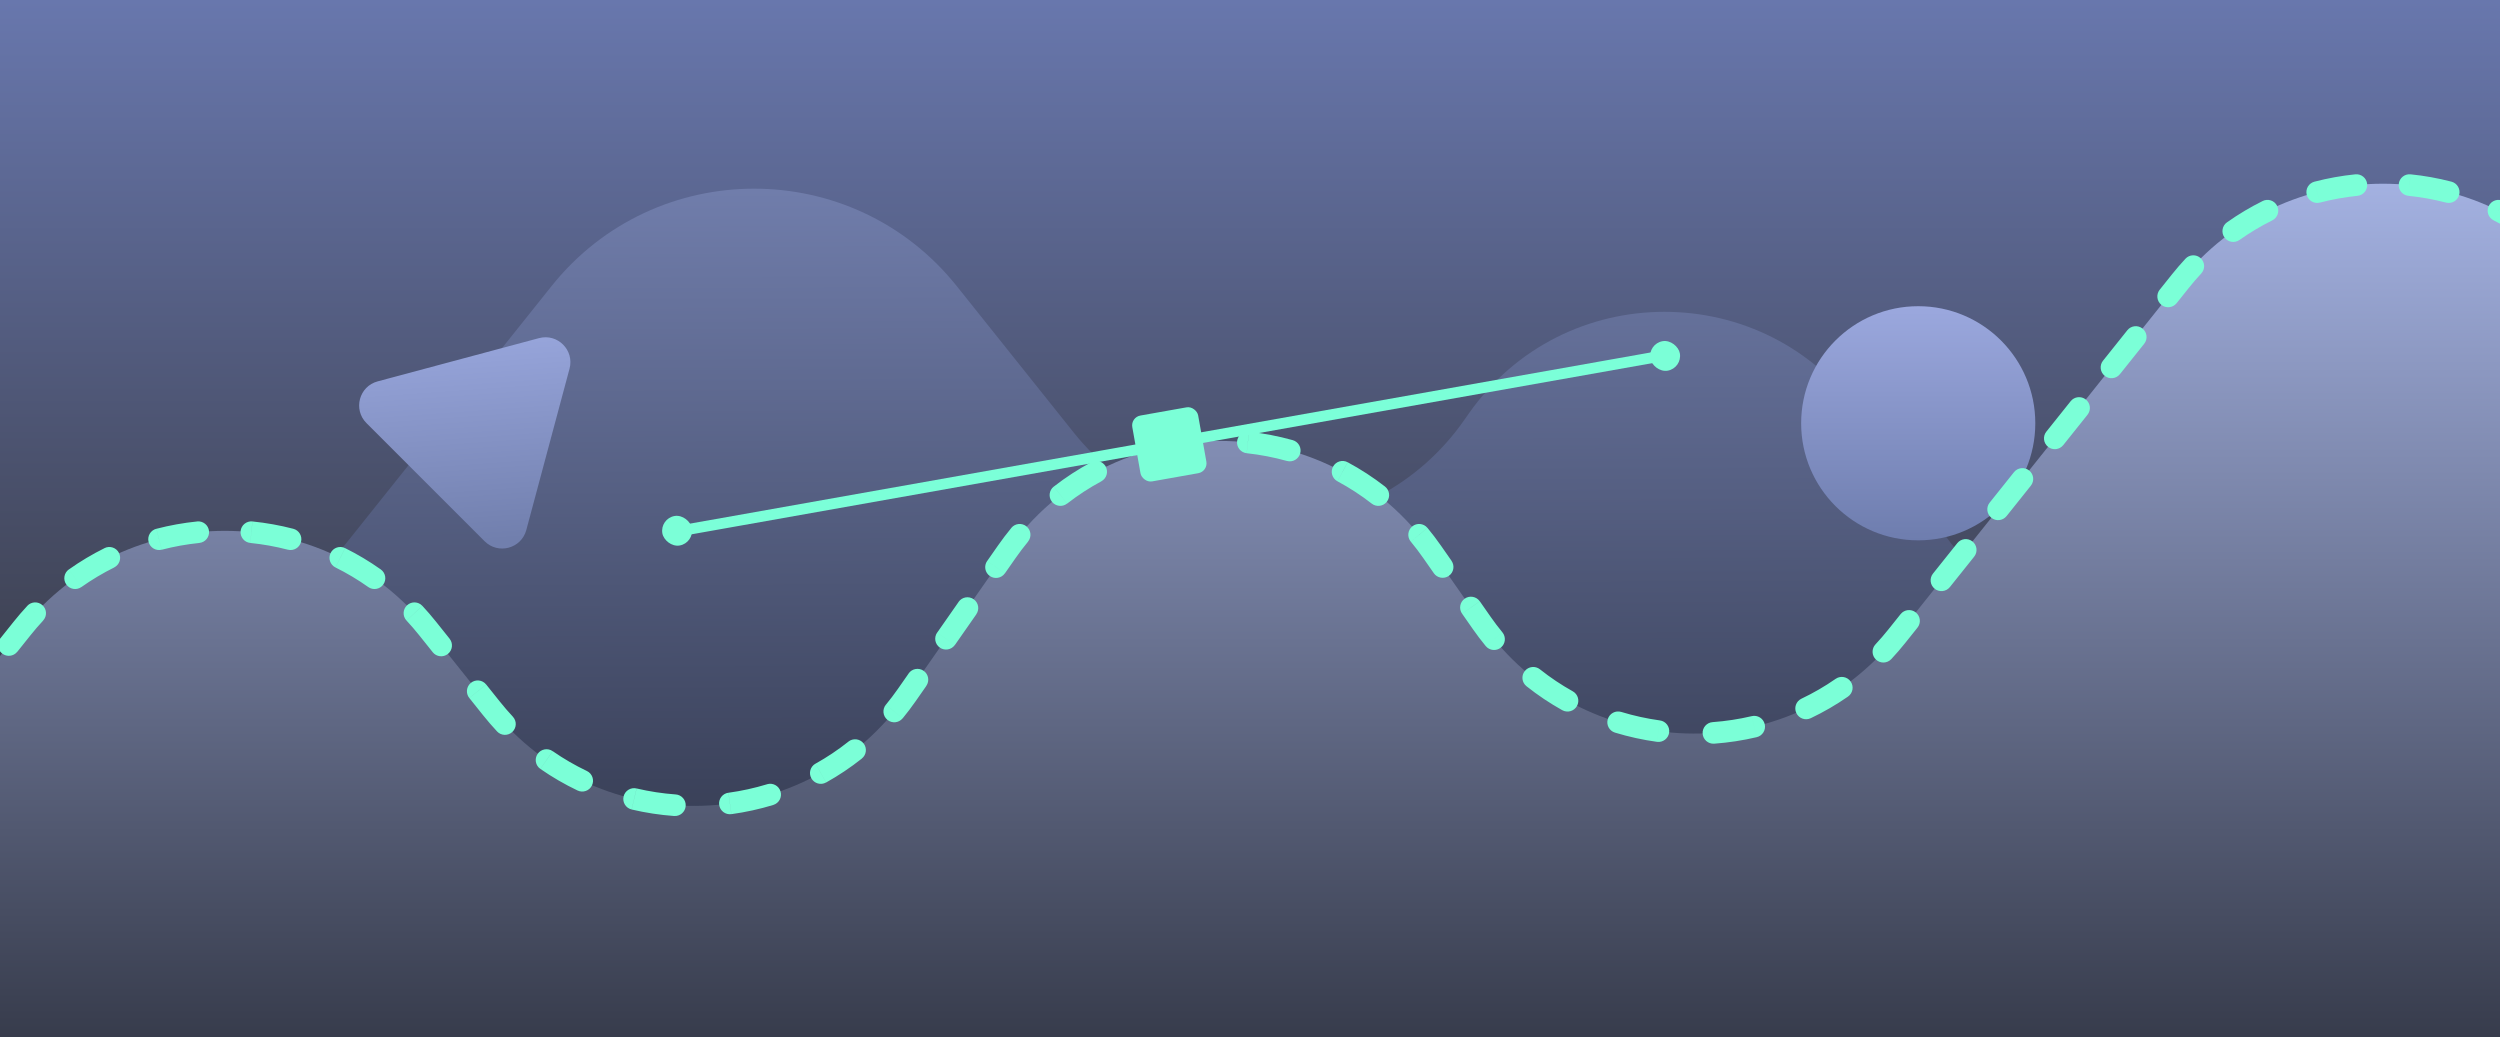 <svg fill="none" height="288" viewBox="0 0 694 288" width="694" xmlns="http://www.w3.org/2000/svg" xmlns:xlink="http://www.w3.org/1999/xlink"><linearGradient id="a" gradientUnits="userSpaceOnUse" x1="347" x2="347" y1="0" y2="288"><stop offset="0" stop-color="#6877ad"/><stop offset="1" stop-color="#26231e"/></linearGradient><linearGradient id="b" gradientUnits="userSpaceOnUse" x1="352.73" x2="354" y1="52.374" y2="407.5"><stop offset="0" stop-color="#707dab"/><stop offset="1"/></linearGradient><linearGradient id="c" gradientUnits="userSpaceOnUse" x1="411.952" x2="411.952" y1="51" y2="409.125"><stop offset="0" stop-color="#a3b1e1"/><stop offset="1"/></linearGradient><linearGradient id="d" gradientUnits="userSpaceOnUse" x1="532.5" x2="532.5" y1="85" y2="150"><stop offset="0" stop-color="#9ba8de"/><stop offset="1" stop-color="#6e7dae"/></linearGradient><linearGradient id="e" gradientUnits="userSpaceOnUse" x1="132" x2="136" y1="94.001" y2="150"><stop offset="0" stop-color="#97a5db"/><stop offset="1" stop-color="#717fad"/></linearGradient><clipPath id="f"><path d="m0 0h694v288h-694z"/></clipPath><g clip-path="url(#f)"><path d="m0 0h694v288h-694z" fill="url(#a)"/><path clip-rule="evenodd" d="m265.612 79.444c-28.825-36.091-83.696-36.091-112.52 0l-128.705 161.153c-37.658 47.152-4.085 116.932 56.26 116.932h394.081c5.232 0 8.143-6.051 4.878-10.14-3.265-4.088-.354-10.139 4.878-10.139h185.798c.587 0 .932-.661.595-1.143-.336-.481.009-1.142.596-1.142h60.251c26.942 0 41.93-31.155 25.115-52.205l-105.258-131.77c-14.072-17.616-40.856-17.616-54.928 0-14.658 18.35-42.841 17.44-56.285-1.816l-23.907-34.242c-26.41-37.828-82.408-37.828-108.819 0l-1.131 1.621c-25.909 37.11-80.226 38.861-108.471 3.495z" fill="url(#b)" fill-rule="evenodd"/><path clip-rule="evenodd" d="m605.24 78.068c28.825-36.091 83.695-36.091 112.52 0l166.019 207.875c37.658 47.153 4.085 116.932-56.26 116.932h-251.846c-1.607 0-2.55 1.808-1.63 3.125s-.023 3.125-1.629 3.125h-436.576c-14.78 0-23.451-16.629-14.99-28.748 8.461-12.12-.21-28.749-14.991-28.749h-97.534c-57.952 0-90.191-67.014-54.022-112.293l51.85-64.91c28.824-36.084 83.687-36.084 112.511 0l17.759 22.232c30.024 37.586 87.754 35.723 115.291-3.721l27.754-39.752c28.656-41.045 89.416-41.045 118.071 0l13.737 19.675c27.54 39.446 85.274 41.306 115.295 3.716z" fill="url(#c)" fill-rule="evenodd"/><circle cx="532.5" cy="117.5" fill="url(#d)" r="32.5"/><path d="m411.273 172.859 2.46-1.717zm115.295 3.716 2.345 1.872zm-247.103-23.391-2.46-1.718zm118.071 0-2.459 1.717zm-261.116 43.473 2.344-1.873zm115.291-3.721-2.459-1.717zm-245.561-18.511-2.344-1.872zm112.511 0 2.344-1.872zm-164.36 64.91-2.344-1.873zm164.087 139.324c-.948 1.359-.616 3.229.742 4.177 1.359.949 3.229.616 4.178-.742zm4.92 3.435c.948-1.359.616-3.229-.743-4.177-1.358-.949-3.229-.616-4.177.742zm453.195 22.189c-.949-1.359-2.819-1.691-4.177-.743-1.359.949-1.691 2.819-.743 4.177zm-4.92 3.434c.949 1.359 2.819 1.691 4.177.743 1.359-.949 1.691-2.819.743-4.177zm146.177-329.649 2.344-1.872zm-112.52 0 2.345 1.872zm278.539 207.875 2.344-1.872zm-472.99-119.017c-.948-1.359-2.818-1.691-4.177-.743-1.358.949-1.691 2.819-.742 4.178zm-12.769-7.809c.949 1.359 2.819 1.691 4.177.743 1.359-.949 1.691-2.819.743-4.177zm-1.761-12.574c-1.054-1.279-2.944-1.461-4.223-.407-1.278 1.054-1.46 2.945-.407 4.223zm-15.472-6.74c1.307 1.018 3.192.782 4.209-.525 1.018-1.308.783-3.193-.525-4.21zm-6.672-11.481c-1.459-.785-3.278-.239-4.063 1.221-.785 1.459-.239 3.278 1.221 4.063zm-16.879-.363c1.596.445 3.25-.488 3.696-2.084.445-1.596-.488-3.25-2.084-3.696zm-10.512-8.113c-1.648-.179-3.128 1.011-3.307 2.658-.18 1.647 1.01 3.128 2.657 3.307zm-15.797 5.965c1.647-.179 2.837-1.66 2.658-3.307s-1.66-2.837-3.307-2.658zm-12.774-3.632c-1.595.446-2.528 2.1-2.083 3.696s2.1 2.529 3.696 2.084zm-12.424 11.427c1.459-.785 2.006-2.604 1.221-4.063-.785-1.46-2.604-2.006-4.064-1.221zm-13.198 1.462c-1.308 1.017-1.543 2.902-.526 4.21s2.902 1.543 4.21.525zm-7.159 15.291c1.054-1.278.872-3.169-.407-4.223-1.278-1.054-3.169-.871-4.223.407zm-11.34 5.367c-.949 1.358-.616 3.228.742 4.177 1.359.948 3.229.616 4.177-.743zm-3.01 14.792c.948-1.358.616-3.228-.743-4.177-1.358-.948-3.228-.616-4.177.743zm-10.867 5.084c-.949 1.358-.616 3.229.742 4.177 1.359.949 3.229.616 4.177-.742zm-3.01 14.793c.948-1.359.616-3.229-.743-4.178-1.358-.948-3.228-.616-4.177.743zm-11.219 5.216c-1.051 1.281-.864 3.171.417 4.222s3.171.864 4.222-.417zm-6.687 14.964c1.297-1.03 1.514-2.917.484-4.215s-2.918-1.514-4.215-.484zm-12.849 1.408c-1.447.808-1.965 2.636-1.157 4.082.808 1.447 2.636 1.964 4.082 1.157zm-11.71 11.464c1.585-.483 2.479-2.159 1.996-3.744s-2.159-2.478-3.744-1.996zm-12.476-3.383c-1.641.227-2.788 1.741-2.561 3.382.226 1.641 1.741 2.788 3.382 2.562zm-15.066 6.456c1.652.121 3.089-1.121 3.21-2.774.12-1.652-1.122-3.09-2.775-3.21zm-10.422-7.644c-1.613-.38-3.228.62-3.608 2.233-.379 1.613.621 3.228 2.234 3.607zm-16.381.572c1.496.712 3.286.078 3.999-1.418.713-1.495.079-3.286-1.417-3.999zm-6.911-10.923c-1.361-.945-3.23-.607-4.175.754-.944 1.362-.606 3.231.755 4.175zm-15.442-5.476c1.131 1.211 3.029 1.275 4.24.144s1.275-3.03.144-4.24zm-3.023-13.028c-1.034-1.295-2.922-1.506-4.217-.472-1.294 1.034-1.505 2.922-.471 4.216zm-14.836-8.96c1.034 1.295 2.922 1.506 4.216.472 1.295-1.034 1.506-2.922.472-4.216zm-2.882-12.876c-1.129-1.213-3.027-1.282-4.24-.154-1.214 1.128-1.283 3.027-.154 4.24zm-15.013-5.219c1.352.958 3.224.639 4.182-.713s.638-3.225-.714-4.182zm-6.429-10.807c-1.484-.737-3.284-.131-4.021 1.353-.736 1.485-.13 3.285 1.354 4.021zm-15.893.437c1.603.417 3.241-.545 3.659-2.148.417-1.604-.545-3.242-2.148-3.659zm-9.827-7.845c-1.648-.167-3.121 1.033-3.288 2.681-.168 1.648 1.032 3.121 2.681 3.289zm-14.737 5.97c1.648-.168 2.849-1.641 2.681-3.289s-1.64-2.848-3.288-2.681zm-11.945-3.932c-1.603.417-2.565 2.055-2.148 3.659.417 1.603 2.055 2.565 3.659 2.148zm-11.716 10.744c1.484-.736 2.09-2.536 1.354-4.021-.736-1.484-2.537-2.09-4.021-1.353zm-12.564.538c-1.352.957-1.671 2.83-.714 4.182.958 1.352 2.83 1.671 4.182.713zm-7.151 14.2c1.128-1.213 1.059-3.112-.154-4.24-1.213-1.128-3.112-1.059-4.24.154zm-11.862 4.918c-1.034 1.295-.823 3.182.472 4.216 1.295 1.034 3.182.823 4.216-.471zm-5.188 16.109c1.034-1.295.823-3.183-.472-4.217s-3.182-.823-4.216.472zm-12.095 5.528c-1.034 1.294-.823 3.182.472 4.216 1.295 1.034 3.182.823 4.216-.472zm-5.188 16.108c1.034-1.295.823-3.182-.472-4.216-1.294-1.034-3.182-.823-4.216.471zm-12.095 5.528c-1.034 1.295-.823 3.182.472 4.216 1.294 1.034 3.182.823 4.216-.471zm-5.188 16.109c1.034-1.295.823-3.183-.472-4.217s-3.182-.823-4.216.472zm-11.825 5.537c-.934 1.368-.581 3.235.788 4.168 1.369.934 3.235.581 4.169-.787zm-1.741 15.83c.624-1.535-.114-3.285-1.649-3.909-1.535-.624-3.285.114-3.909 1.649zm-9.023 8.793c-.363 1.616.653 3.221 2.269 3.584 1.617.364 3.221-.652 3.585-2.269zm4.293 15.339c.002-1.656-1.339-3.001-2.996-3.004-1.657-.002-3.002 1.339-3.004 2.996zm-5.08 11.526c.264 1.635 1.804 2.747 3.439 2.484 1.636-.264 2.748-1.804 2.484-3.44zm9.633 12.69c-.6-1.545-2.338-2.311-3.882-1.711-1.545.599-2.311 2.337-1.711 3.882zm-.584 12.585c.833 1.432 2.669 1.918 4.101 1.086 1.433-.833 1.919-2.669 1.086-4.102zm13.534 8.4c-1.113-1.227-3.011-1.319-4.238-.206-1.227 1.113-1.319 3.011-.206 4.238zm3.994 11.948c1.296 1.033 3.183.819 4.216-.477s.819-3.183-.477-4.216zm15.67 2.84c-1.49-.725-3.285-.105-4.01 1.385s-.105 3.285 1.385 4.01zm8.172 9.587c1.589.47 3.258-.437 3.728-2.025.47-1.589-.436-3.258-2.025-3.729zm15.611-3.217c-1.652-.125-3.093 1.113-3.217 2.766-.125 1.652 1.113 3.092 2.766 3.217zm12.288 6.199c1.657 0 3-1.343 3-3s-1.343-3-3-3zm18.578-6c-1.657 0-3 1.343-3 3s1.343 3 3 3zm13.934 6c1.657 0 3-1.343 3-3s-1.343-3-3-3zm18.578-6c-1.657 0-3 1.343-3 3s1.343 3 3 3zm13.934 6c1.657 0 3-1.343 3-3s-1.343-3-3-3zm18.578-6c-1.657 0-3 1.343-3 3s1.343 3 3 3zm13.867 7.607c1.48.746 3.284.151 4.03-1.329.746-1.479.151-3.283-1.329-4.029zm14.202 16.699c.236-1.64-.903-3.161-2.543-3.396-1.64-.236-3.16.903-3.396 2.543zm-12.225 14.886c-.235 1.64.904 3.16 2.544 3.396 1.64.235 3.16-.904 3.395-2.544zm14.202 16.698c-1.479-.746-3.283-.151-4.029 1.329-.746 1.479-.151 3.283 1.328 4.029zm12.748 7.607c1.657 0 3-1.343 3-3s-1.343-3-3-3zm15.592-6c-1.656 0-3 1.343-3 3s1.344 3 3 3zm11.694 6c1.657 0 3-1.343 3-3s-1.343-3-3-3zm15.592-6c-1.657 0-3 1.343-3 3s1.343 3 3 3zm11.694 6c1.657 0 3-1.343 3-3s-1.343-3-3-3zm15.592-6c-1.657 0-3 1.343-3 3s1.343 3 3 3zm11.694 6c1.657 0 3-1.343 3-3s-1.343-3-3-3zm15.592-6c-1.657 0-3 1.343-3 3s1.343 3 3 3zm11.694 6c1.657 0 3-1.343 3-3s-1.343-3-3-3zm15.592-6c-1.657 0-3 1.343-3 3s1.343 3 3 3zm11.694 6c1.657 0 3-1.343 3-3s-1.343-3-3-3zm15.592-6c-1.657 0-3 1.343-3 3s1.343 3 3 3zm11.694 6c1.657 0 3-1.343 3-3s-1.343-3-3-3zm15.592-6c-1.657 0-3 1.343-3 3s1.343 3 3 3zm11.694 6c1.657 0 3-1.343 3-3s-1.343-3-3-3zm15.592-6c-1.657 0-3 1.343-3 3s1.343 3 3 3zm11.694 6c1.657 0 3-1.343 3-3s-1.343-3-3-3zm15.592-6c-1.657 0-3 1.343-3 3s1.343 3 3 3zm11.694 6c1.657 0 3-1.343 3-3s-1.343-3-3-3zm15.592-6c-1.657 0-3 1.343-3 3s1.343 3 3 3zm11.694 6c1.657 0 3-1.343 3-3s-1.343-3-3-3zm15.592-6c-1.657 0-3 1.343-3 3s1.343 3 3 3zm11.694 6c1.657 0 3-1.343 3-3s-1.343-3-3-3zm15.592-6c-1.657 0-3 1.343-3 3s1.343 3 3 3zm11.694 6c1.657 0 3-1.343 3-3s-1.343-3-3-3zm15.592-6c-1.657 0-3 1.343-3 3s1.343 3 3 3zm11.694 6c1.657 0 3-1.343 3-3s-1.343-3-3-3zm15.592-6c-1.657 0-3 1.343-3 3s1.343 3 3 3zm11.694 6c1.656 0 3-1.343 3-3s-1.344-3-3-3zm15.592-6c-1.657 0-3 1.343-3 3s1.343 3 3 3zm11.694 6c1.656 0 3-1.343 3-3s-1.344-3-3-3zm15.592-6c-1.657 0-3 1.343-3 3s1.343 3 3 3zm8.094 5.469c1.479-.745 2.074-2.549 1.328-4.029-.745-1.479-2.549-2.074-4.029-1.328zm-3.246-4.312c.236 1.64 1.756 2.778 3.396 2.543 1.64-.236 2.779-1.756 2.543-3.396zm5.256-2.564c-.236-1.64-1.756-2.778-3.396-2.543s-2.779 1.756-2.543 3.396zm-3.246-4.312c-1.479.745-2.074 2.549-1.328 4.029.745 1.479 2.549 2.074 4.029 1.328zm8.244 5.469c1.657 0 3-1.343 3-3s-1.343-3-3-3zm15.99-6c-1.657 0-3 1.343-3 3s1.343 3 3 3zm11.993 6c1.657 0 3-1.343 3-3s-1.343-3-3-3zm15.99-6c-1.657 0-3 1.343-3 3s1.343 3 3 3zm11.993 6c1.657 0 3-1.343 3-3s-1.343-3-3-3zm15.99-6c-1.657 0-3 1.343-3 3s1.343 3 3 3zm11.993 6c1.657 0 3-1.343 3-3s-1.343-3-3-3zm15.99-6c-1.657 0-3 1.343-3 3s1.343 3 3 3zm11.993 6c1.657 0 3-1.343 3-3s-1.343-3-3-3zm15.99-6c-1.657 0-3 1.343-3 3s1.343 3 3 3zm11.993 6c1.657 0 3-1.343 3-3s-1.343-3-3-3zm15.99-6c-1.657 0-3 1.343-3 3s1.343 3 3 3zm11.993 6c1.656 0 3-1.343 3-3s-1.344-3-3-3zm15.99-6c-1.657 0-3 1.343-3 3s1.343 3 3 3zm11.993 6c1.656 0 3-1.343 3-3s-1.344-3-3-3zm15.99-6c-1.657 0-3 1.343-3 3s1.343 3 3 3zm11.993 6c1.656 0 3-1.343 3-3s-1.344-3-3-3zm15.99-6c-1.657 0-3 1.343-3 3s1.343 3 3 3zm11.998 5.775c1.652-.125 2.89-1.565 2.766-3.217-.125-1.652-1.566-2.891-3.218-2.766zm14.056-8.629c-1.589.47-2.495 2.14-2.025 3.728.47 1.589 2.139 2.496 3.728 2.025zm12.928 1.396c1.49-.725 2.11-2.52 1.385-4.01-.726-1.49-2.521-2.11-4.011-1.385zm9.822-13.253c-1.296 1.032-1.51 2.92-.477 4.216 1.032 1.296 2.919 1.509 4.215.477zm12.51-3.537c1.113-1.227 1.021-3.124-.206-4.237-1.227-1.114-3.124-1.022-4.237.205zm4.263-15.939c-.832 1.432-.346 3.268 1.086 4.101 1.433.833 3.269.347 4.102-1.086zm10.396-7.811c.6-1.544-.166-3.283-1.71-3.882-1.545-.6-3.283.166-3.883 1.711zm-1.722-16.406c-.264 1.636.848 3.176 2.484 3.44s3.176-.848 3.439-2.484zm6.88-11.033c-.002-1.657-1.347-2.999-3.004-2.997-1.657.003-2.998 1.347-2.996 3.004zm-7.627-14.623c.363 1.616 1.968 2.632 3.584 2.269 1.617-.363 2.633-1.968 2.27-3.584zm2.253-12.805c-.624-1.535-2.374-2.274-3.909-1.65s-2.273 2.374-1.649 3.909zm-12.544-10.728c.933 1.369 2.8 1.722 4.169.788 1.368-.934 1.721-2.8.788-4.169zm-2.171-12.665c-1.034-1.295-2.921-1.506-4.216-.472-1.294 1.034-1.506 2.921-.472 4.216zm-14.175-8.135c1.034 1.295 2.922 1.506 4.217.472 1.294-1.034 1.506-2.921.472-4.216zm-2.426-12.653c-1.034-1.295-2.922-1.506-4.217-.472-1.294 1.034-1.506 2.922-.472 4.216zm-14.176-8.134c1.034 1.294 2.922 1.506 4.217.472 1.294-1.034 1.506-2.922.472-4.216zm-2.426-12.653c-1.034-1.295-2.922-1.506-4.217-.472-1.294 1.034-1.506 2.921-.472 4.216zm-14.176-8.135c1.034 1.295 2.922 1.506 4.217.472 1.294-1.034 1.506-2.921.472-4.216zm-2.426-12.653c-1.034-1.295-2.922-1.506-4.217-.472-1.294 1.034-1.506 2.922-.472 4.216zm-14.175-8.134c1.034 1.294 2.921 1.506 4.216.472s1.506-2.922.472-4.216zm-2.427-12.653c-1.034-1.295-2.922-1.506-4.217-.472-1.294 1.034-1.506 2.921-.472 4.216zm-14.175-8.135c1.034 1.295 2.921 1.506 4.216.472s1.506-2.921.472-4.216zm-2.427-12.653c-1.034-1.295-2.922-1.506-4.216-.472-1.295 1.034-1.506 2.922-.472 4.216zm-14.175-8.134c1.034 1.294 2.921 1.506 4.216.472s1.506-2.922.472-4.216zm-2.427-12.653c-1.034-1.295-2.922-1.506-4.216-.472-1.295 1.034-1.506 2.921-.472 4.216zm-14.175-8.135c1.034 1.295 2.921 1.506 4.216.472s1.506-2.921.472-4.216zm-2.427-12.653c-1.034-1.294-2.922-1.506-4.216-.472-1.295 1.034-1.506 2.922-.472 4.216zm-14.175-8.134c1.034 1.295 2.922 1.506 4.216.472 1.295-1.034 1.506-2.922.472-4.216zm-2.427-12.653c-1.034-1.295-2.922-1.506-4.216-.472-1.295 1.034-1.506 2.921-.472 4.216zm-14.175-8.135c1.034 1.295 2.922 1.506 4.216.472 1.295-1.034 1.506-2.921.472-4.216zm-2.427-12.653c-1.034-1.295-2.921-1.506-4.216-.472-1.295 1.034-1.506 2.922-.472 4.216zm-14.175-8.134c1.034 1.295 2.922 1.506 4.216.472 1.295-1.034 1.506-2.922.472-4.216zm-2.634-12.567c-1.128-1.214-3.026-1.283-4.24-.154-1.213 1.128-1.282 3.026-.154 4.24zm-15.014-5.221c1.352.958 3.225.638 4.183-.713.957-1.352.638-3.224-.714-4.182zm-6.429-10.809c-1.484-.737-3.284-.13-4.021 1.354-.736 1.484-.13 3.284 1.354 4.021zm-15.894.436c1.603.417 3.241-.545 3.658-2.148s-.545-3.241-2.148-3.659zm-9.829-7.845c-1.648-.168-3.12 1.032-3.288 2.681s1.032 3.121 2.681 3.288zm-14.738 5.969c1.648-.168 2.848-1.64 2.68-3.288-.168-1.648-1.64-2.849-3.288-2.681zm-11.947-3.931c-1.603.417-2.565 2.055-2.148 3.659s2.055 2.565 3.658 2.148zm-11.717 10.745c1.484-.737 2.09-2.537 1.354-4.021-.737-1.484-2.537-2.09-4.021-1.354zm-12.565.539c-1.352.958-1.671 2.83-.713 4.182.957 1.352 2.83 1.671 4.182.714zm-7.151 14.202c1.128-1.214 1.059-3.112-.154-4.24-1.213-1.128-3.112-1.059-4.24.154zm-11.53 4.505c-1.034 1.295-.823 3.182.472 4.216 1.294 1.034 3.182.823 4.216-.472zm-4.303 15.002c1.034-1.295.822-3.182-.472-4.216-1.295-1.034-3.182-.823-4.216.472zm-11.432 4.699c-1.034 1.295-.822 3.182.472 4.216 1.295 1.034 3.183.823 4.217-.472zm-4.303 15.002c1.034-1.294.823-3.182-.472-4.216-1.294-1.034-3.182-.823-4.216.472zm-11.431 4.699c-1.034 1.295-.823 3.183.472 4.217s3.182.822 4.216-.472zm-4.303 15.003c1.034-1.295.823-3.183-.472-4.217s-3.182-.822-4.216.472zm-11.432 4.699c-1.034 1.294-.822 3.182.472 4.216 1.295 1.034 3.183.823 4.217-.472zm-4.302 15.002c1.034-1.295.822-3.183-.472-4.216-1.295-1.034-3.183-.823-4.217.472zm-11.432 4.699c-1.034 1.295-.823 3.182.472 4.216s3.182.823 4.216-.472zm-4.303 15.002c1.034-1.295.823-3.182-.472-4.216-1.294-1.034-3.182-.823-4.216.472zm-11.661 4.646c-1.131 1.211-1.067 3.109.144 4.24 1.211 1.132 3.109 1.067 4.24-.144zm-7.638 14.503c1.361-.944 1.699-2.814.755-4.175-.945-1.361-2.814-1.699-4.175-.755zm-12.913.578c-1.496.713-2.13 2.504-1.417 3.999.713 1.496 2.503 2.13 3.999 1.417zm-12.425 10.686c1.613-.379 2.613-1.994 2.233-3.607-.379-1.613-1.994-2.613-3.607-2.233zm-12.232-4.179c-1.653.12-2.895 1.557-2.774 3.21.12 1.652 1.557 2.894 3.21 2.774zm-15.452 5.472c1.641.226 3.155-.92 3.382-2.562.226-1.641-.92-3.155-2.562-3.382zm-9.909-8.3c-1.585-.483-3.261.411-3.743 1.996-.483 1.585.411 3.261 1.996 3.744zm-16.383-.486c1.446.808 3.274.29 4.082-1.156.808-1.447.29-3.274-1.157-4.082zm-6.193-11.346c-1.298-1.03-3.185-.813-4.215.485-1.031 1.297-.814 3.184.484 4.214zm-15.058-6.46c1.05 1.281 2.941 1.468 4.222.417s1.467-2.941.417-4.222zm1.313-8.197-2.944-4.216-4.919 3.435 2.943 4.216zm-10.793-15.459-2.944-4.217-4.919 3.435 2.943 4.216zm-2.944-4.217c-1.193-1.708-2.44-3.35-3.737-4.923l-4.63 3.816c1.196 1.45 2.346 2.964 3.448 4.542zm-15.525-16.398c-3.294-2.563-6.76-4.812-10.356-6.746l-2.842 5.284c3.303 1.777 6.487 3.843 9.514 6.197zm-25.623-12.889c-3.981-1.11-8.038-1.888-12.124-2.333l-.65 5.965c3.764.41 7.499 1.126 11.162 2.148zm-28.57-2.333c-4.087.445-8.144 1.223-12.125 2.333l1.613 5.78c3.663-1.022 7.398-1.738 11.161-2.148zm-27.392 8.476c-3.595 1.934-7.061 4.183-10.355 6.746l3.684 4.735c3.026-2.354 6.211-4.42 9.514-6.197zm-22.144 18.221c-1.297 1.574-2.544 3.215-3.737 4.923l4.92 3.435c1.102-1.578 2.252-3.092 3.447-4.542zm-3.737 4.923-2.973 4.26 4.919 3.434 2.974-4.259zm-10.903 15.618-5.947 8.518 4.919 3.435 5.948-8.519zm-13.877 19.876-2.973 4.259 4.919 3.435 2.974-4.259zm-2.973 4.259c-1.064 1.523-2.173 2.987-3.326 4.392l4.639 3.805c1.251-1.525 2.454-3.112 3.606-4.762zm-13.744 14.657c-2.9 2.302-5.951 4.338-9.118 6.107l2.925 5.239c3.447-1.925 6.767-4.141 9.924-6.647zm-22.576 11.831c-3.515 1.07-7.104 1.856-10.728 2.357l.821 5.944c3.935-.544 7.834-1.398 11.655-2.561zm-25.359 2.829c-3.648-.266-7.28-.819-10.857-1.66l-1.374 5.84c3.888.915 7.833 1.516 11.796 1.804zm-24.656-6.505c-3.274-1.561-6.45-3.396-9.493-5.506l-3.42 4.929c3.311 2.298 6.768 4.295 10.331 5.994zm-20.551-15.078c-1.241-1.328-2.443-2.717-3.602-4.169l-4.688 3.745c1.256 1.573 2.559 3.079 3.906 4.52zm-3.602-4.169-3.805-4.763-4.688 3.744 3.805 4.764zm-13.953-17.467-3.806-4.764-4.688 3.744 3.806 4.764zm-3.806-4.764c-1.211-1.517-2.467-2.973-3.764-4.368l-4.394 4.086c1.195 1.285 2.353 2.627 3.47 4.026zm-15.309-14.482c-3.171-2.247-6.482-4.218-9.897-5.912l-2.667 5.374c3.139 1.558 6.181 3.369 9.096 5.433zm-24.28-11.282c-3.73-.97-7.522-1.649-11.337-2.038l-.608 5.97c3.513.357 7.003.982 10.435 1.875zm-26.683-2.038c-3.815.389-7.607 1.068-11.337 2.038l1.51 5.807c3.432-.893 6.922-1.518 10.435-1.875zm-25.721 7.408c-3.415 1.694-6.726 3.665-9.897 5.912l3.468 4.895c2.915-2.064 5.957-3.875 9.095-5.433zm-21.442 16.026c-1.297 1.395-2.553 2.851-3.765 4.368l4.688 3.744c1.118-1.399 2.276-2.741 3.471-4.026zm-3.765 4.368-3.704 4.636 4.688 3.745 3.704-4.637zm-13.58 17-7.407 9.273 4.688 3.744 7.407-9.272zm-17.283 21.636-7.407 9.273 4.688 3.745 7.407-9.273zm-17.283 21.637-3.704 4.636 4.688 3.745 3.704-4.636zm-3.704 4.636c-1.218 1.525-2.362 3.074-3.434 4.646l4.957 3.381c.986-1.446 2.041-2.875 3.165-4.282zm-10.733 18.216c-1.479 3.638-2.629 7.333-3.465 11.053l5.854 1.315c.764-3.4 1.815-6.779 3.169-10.108zm-5.172 26.384c-.005 3.882.307 7.738.92 11.534l5.923-.956c-.562-3.481-.848-7.016-.843-10.57zm4.96 26.395c1.396 3.595 3.072 7.079 5.01 10.414l5.187-3.016c-1.781-3.064-3.321-6.265-4.604-9.569zm14.1 22.846c2.583 2.847 5.402 5.498 8.437 7.916l3.738-4.693c-2.78-2.214-5.363-4.644-7.732-7.255zm21.482 16.151c3.428 1.669 7.033 3.077 10.798 4.192l1.703-5.754c-3.445-1.02-6.742-2.307-9.875-3.833zm25.957 6.958c1.897.143 3.821.216 5.773.216v-6c-1.801 0-3.576-.067-5.321-.199zm5.773.216h6.967v-6h-6.967zm25.545 0h13.934v-6h-13.934zm32.511 0h13.934v-6h-13.934zm32.512 0h6.966v-6h-6.966zm6.966 0c2.57 0 4.89.593 6.901 1.607l2.701-5.358c-2.844-1.434-6.089-2.249-9.602-2.249zm15.164 17.453c-.32 2.23-1.162 4.472-2.633 6.578l4.92 3.435c2.011-2.88 3.2-6.008 3.652-9.16zm-2.633 6.578c-2.011 2.881-3.2 6.008-3.653 9.161l5.939.852c.321-2.23 1.163-4.471 2.634-6.578zm7.848 31.217c2.845 1.434 6.089 2.249 9.602 2.249v-6c-2.569 0-4.889-.593-6.901-1.607zm9.602 2.249h5.847v-6h-5.847zm21.439 0h11.694v-6h-11.694zm27.286 0h11.694v-6h-11.694zm27.286 0h11.694v-6h-11.694zm27.286 0h11.694v-6h-11.694zm27.286 0h11.694v-6h-11.694zm27.286 0h11.694v-6h-11.694zm27.286 0h11.694v-6h-11.694zm27.286 0h11.694v-6h-11.694zm27.286 0h11.694v-6h-11.694zm27.286 0h11.694v-6h-11.694zm27.286 0h11.694v-6h-11.694zm27.286 0h11.694v-6h-11.694zm27.286 0h11.694v-6h-11.694zm27.286 0h11.694v-6h-11.694zm27.286 0h11.694v-6h-11.694zm27.286 0h5.847v-6h-5.847zm5.847 0c.802 0 1.567-.188 2.247-.531l-2.701-5.357c.152-.077.312-.112.454-.112zm4.94-5.696c-.108-.754-.392-1.488-.851-2.146l-4.92 3.434c-.081-.116-.144-.266-.168-.435zm-.851-2.146c.081.115.144.266.168.435l-5.939.853c.108.754.392 1.488.851 2.146zm-.377 1.48c-.152.077-.312.112-.453.112v-6c-.803 0-1.568.188-2.248.531zm-.453.112h5.996v-6h-5.996zm21.986 0h11.993v-6h-11.993zm27.983 0h11.993v-6h-11.993zm27.983 0h11.993v-6h-11.993zm27.983 0h11.993v-6h-11.993zm27.983 0h11.993v-6h-11.993zm27.983 0h11.993v-6h-11.993zm27.983 0h11.993v-6h-11.993zm27.983 0h11.993v-6h-11.993zm27.983 0h5.996v-6h-5.996zm5.996 0c2.029 0 4.03-.076 6.002-.225l-.452-5.983c-1.82.138-3.671.208-5.55.208zm21.761-3.101c3.914-1.159 7.661-2.622 11.225-4.357l-2.626-5.395c-3.269 1.592-6.708 2.935-10.302 3.999zm24.785-12.917c3.156-2.514 6.086-5.27 8.772-8.23l-4.443-4.032c-2.472 2.725-5.167 5.259-8.067 7.569zm18.223-21.154c2.015-3.466 3.757-7.088 5.208-10.826l-5.593-2.171c-1.338 3.446-2.945 6.786-4.803 9.982zm9.409-26.276c.637-3.945.962-7.955.957-11.989l-6 .007c.005 3.707-.294 7.395-.88 11.026zm-.816-27.927c-.869-3.867-2.064-7.709-3.601-11.49l-5.558 2.259c1.411 3.473 2.508 6.998 3.305 10.546zm-11.188-25.599c-1.114-1.634-2.304-3.245-3.57-4.83l-4.688 3.744c1.172 1.469 2.272 2.958 3.301 4.467zm-3.57-4.83-3.558-4.454-4.688 3.744 3.558 4.454zm-13.044-16.333-7.115-8.909-4.689 3.744 7.115 8.909zm-16.602-20.787-7.115-8.909-4.689 3.744 7.115 8.909zm-16.602-20.788-7.115-8.909-4.689 3.744 7.115 8.909zm-16.602-20.787-7.115-8.909-4.689 3.744 7.116 8.909zm-16.602-20.788-7.115-8.909-4.688 3.744 7.115 8.909zm-16.602-20.787-7.115-8.909-4.688 3.744 7.115 8.909zm-16.602-20.788-7.115-8.909-4.688 3.744 7.115 8.909zm-16.602-20.787-7.115-8.909-4.688 3.744 7.115 8.909zm-16.602-20.788-7.115-8.909-4.688 3.744 7.115 8.909zm-16.602-20.787-3.557-4.455-4.689 3.744 3.558 4.455zm-3.557-4.455c-1.212-1.517-2.468-2.973-3.765-4.368l-4.394 4.085c1.195 1.285 2.353 2.628 3.47 4.027zm-15.31-14.485c-3.172-2.247-6.482-4.218-9.898-5.913l-2.667 5.375c3.139 1.558 6.182 3.369 9.096 5.434zm-24.282-11.284c-3.731-.97-7.523-1.65-11.339-2.038l-.607 5.969c3.513.358 7.003.983 10.436 1.876zm-26.685-2.038c-3.816.389-7.608 1.068-11.339 2.038l1.51 5.807c3.433-.893 6.923-1.518 10.437-1.876zm-25.723 7.409c-3.416 1.695-6.726 3.666-9.898 5.913l3.469 4.896c2.915-2.065 5.957-3.877 9.096-5.434zm-21.443 16.03c-1.297 1.395-2.553 2.852-3.765 4.368l4.689 3.744c1.117-1.399 2.275-2.742 3.47-4.027zm-3.765 4.368-3.371 4.222 4.688 3.744 3.372-4.222zm-12.362 15.479-6.744 8.443 4.689 3.744 6.743-8.443zm-15.735 19.701-6.743 8.443 4.688 3.745 6.743-8.444zm-15.734 19.701-6.744 8.444 4.689 3.744 6.743-8.443zm-15.735 19.702-6.743 8.443 4.688 3.744 6.744-8.443zm-15.734 19.701-3.372 4.221 4.689 3.745 3.371-4.222zm-3.372 4.221c-1.159 1.452-2.361 2.841-3.601 4.169l4.384 4.096c1.347-1.441 2.65-2.948 3.906-4.52zm-14.659 13.742c-3.043 2.112-6.219 3.947-9.493 5.508l2.582 5.416c3.563-1.699 7.02-3.696 10.331-5.994zm-23.292 10.354c-3.577.841-7.209 1.395-10.858 1.661l.436 5.984c3.962-.289 7.908-.89 11.796-1.805zm-25.49 1.189c-3.624-.5-7.213-1.286-10.729-2.356l-1.747 5.74c3.821 1.163 7.72 2.017 11.656 2.56zm-24.187-8.08c-3.167-1.769-6.218-3.805-9.118-6.108l-3.731 4.699c3.156 2.506 6.477 4.722 9.924 6.647zm-19.537-16.373c-1.153-1.405-2.263-2.869-3.326-4.392l-4.92 3.435c1.152 1.65 2.356 3.237 3.607 4.762z" fill="#7bffd7"/><path d="m327.184 122.643 134.033-23.811" stroke="#7bffd8" stroke-linecap="round" stroke-width="3"/><rect fill="#a855e9" height="11.075" rx="2.769" transform="matrix(.985 -.175 .175 .985 -15.843 57.562)" width="11.075" x="318.625" y="118.657"/><rect fill="#7bffd7" height="8.306" rx="4.153" transform="matrix(.985 -.175 .175 .985 -9.645 81.446)" width="8.306" x="457.217" y="95.441"/><path d="m322.907 123.543-134.033 23.812" stroke="#7bffd8" stroke-linecap="round" stroke-width="3"/><rect fill="#7bffd7" height="18.561" rx="2.769" transform="matrix(-.985 .175 -.175 -.985 688.768 201.094)" width="18.561" x="335.522" y="130.901"/><rect fill="#7bffd7" height="8.306" rx="4.153" transform="matrix(-.985 .175 -.175 -.985 409.143 265.43)" width="8.306" x="192.874" y="150.746"/><path d="m149.626 93.867c5.147-1.379 9.857 3.331 8.478 8.478l-12.003 44.794c-1.379 5.147-7.813 6.871-11.58 3.103l-32.792-32.792c-3.768-3.768-2.044-10.201 3.103-11.581z" fill="url(#e)"/></g></svg>